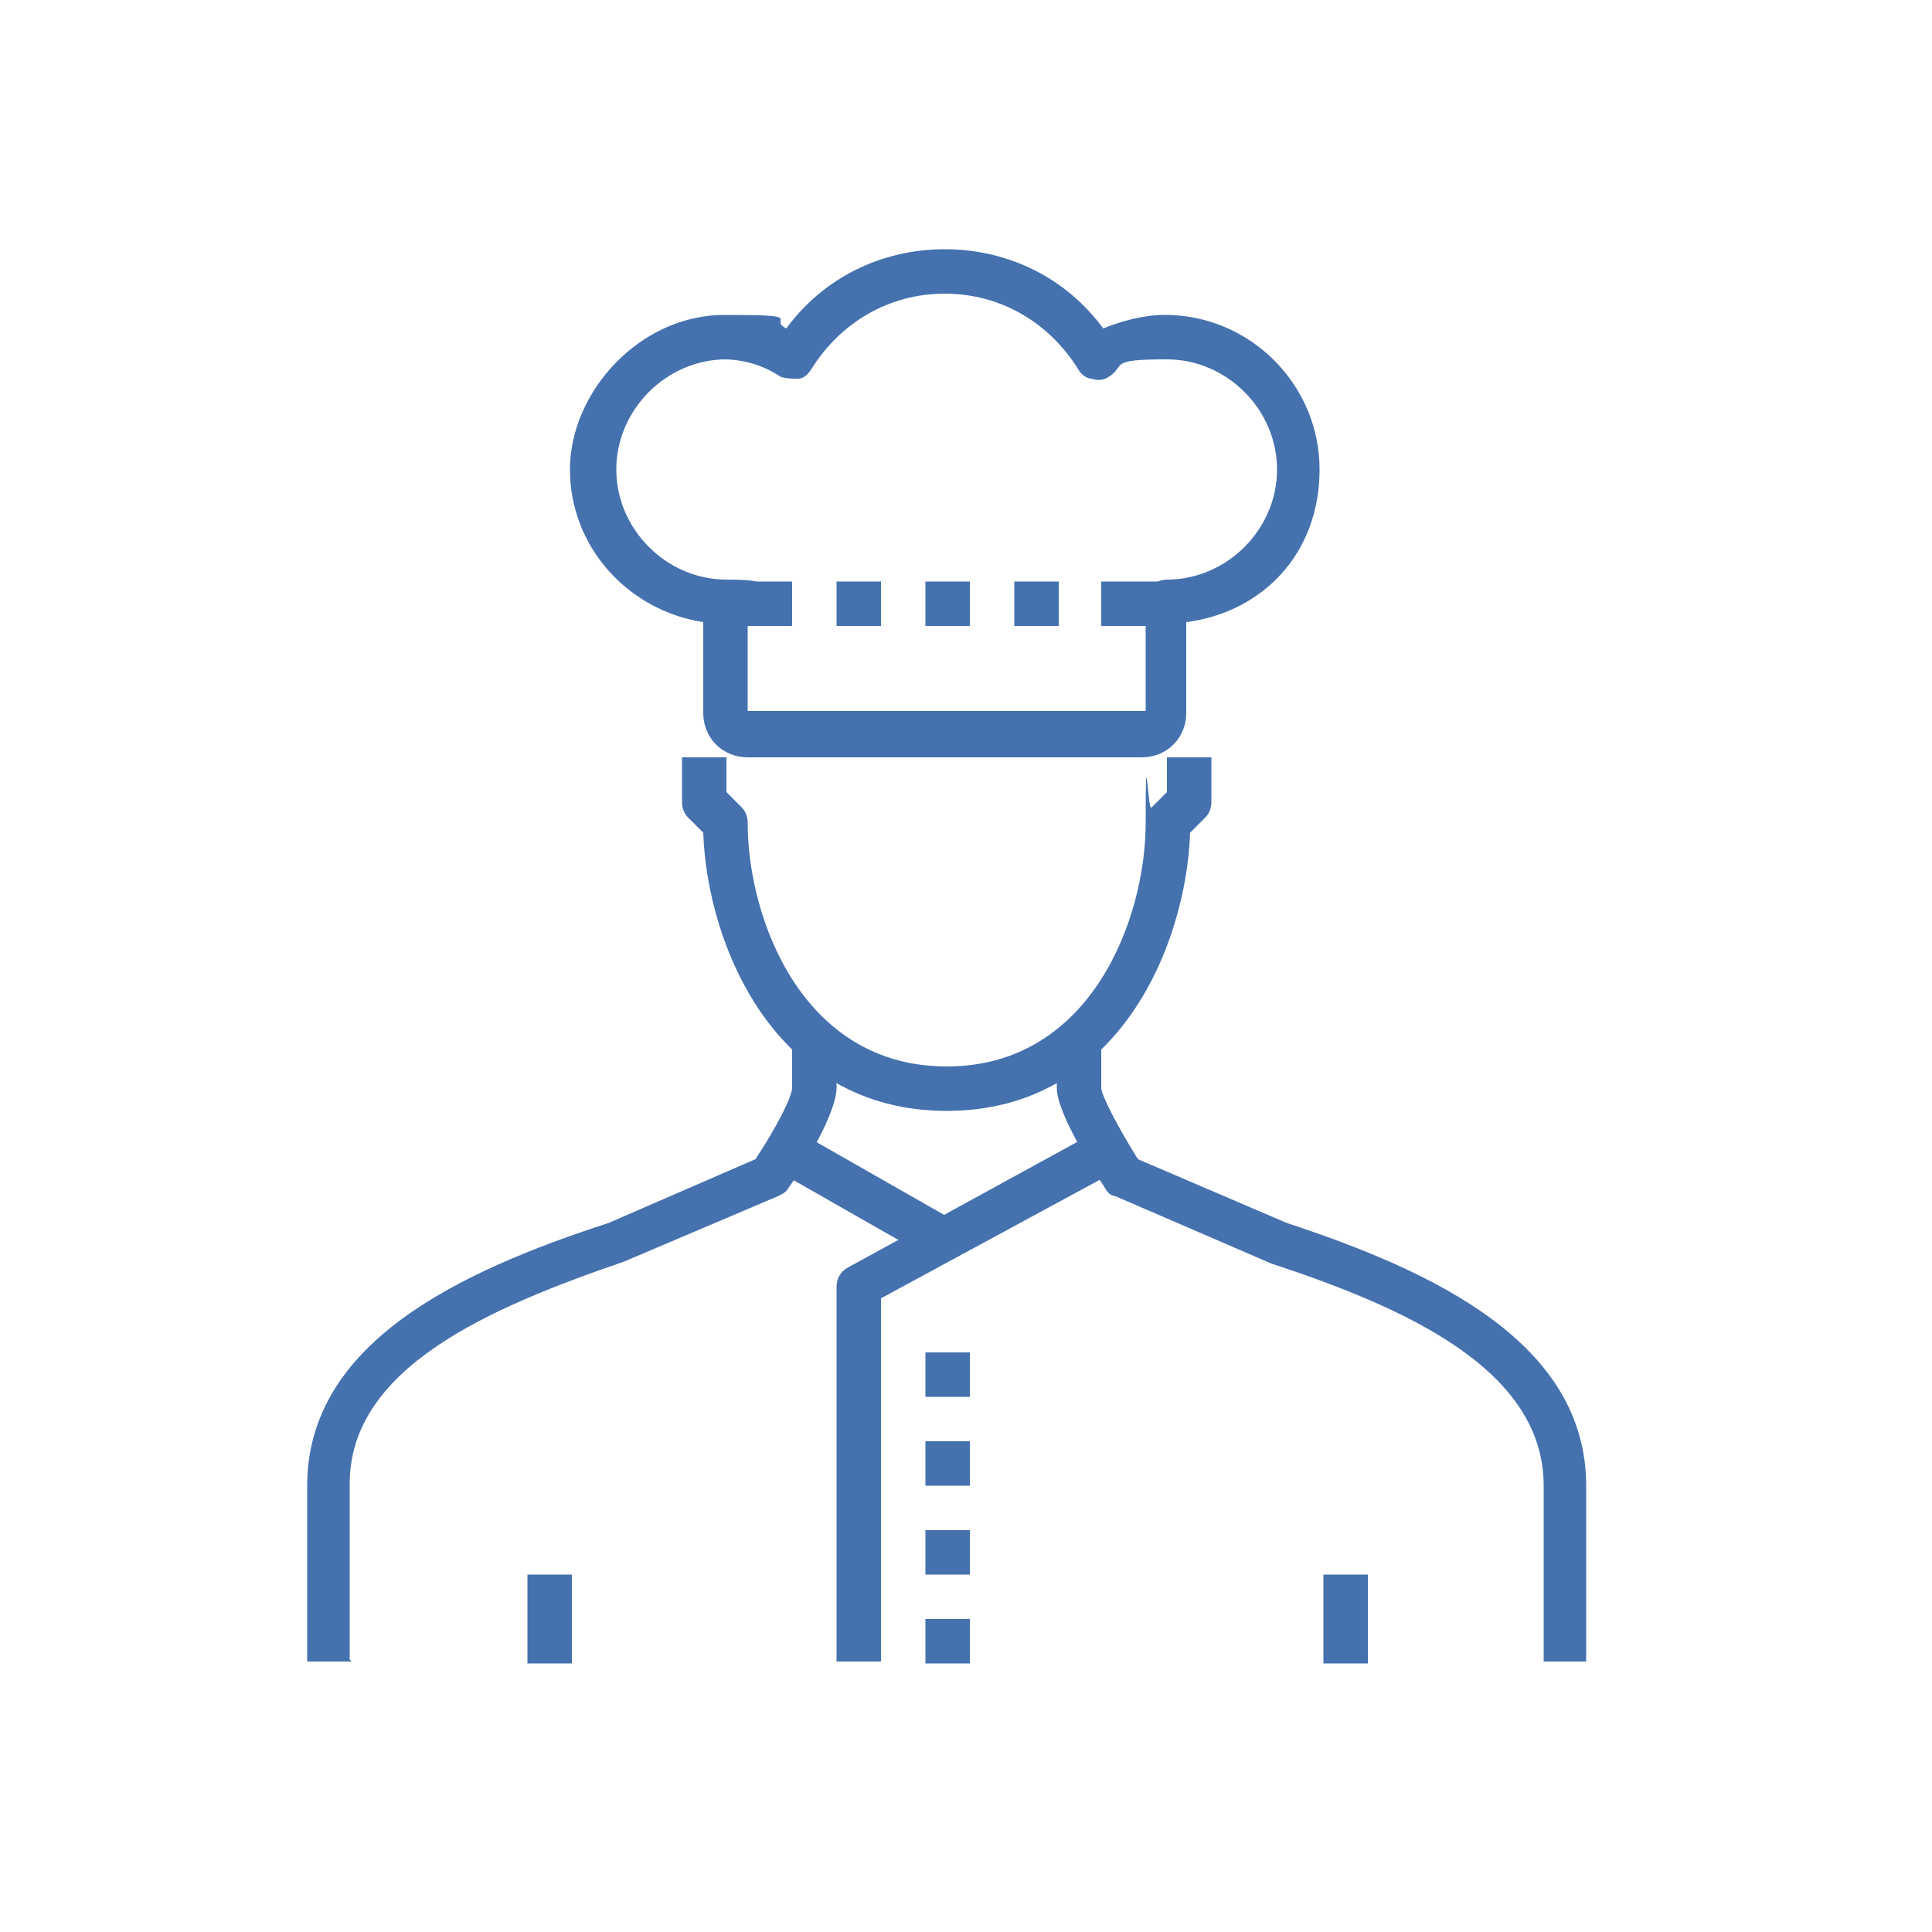 <?xml version="1.0" encoding="UTF-8"?>
<svg xmlns="http://www.w3.org/2000/svg" baseProfile="tiny" version="1.2" viewBox="0 0 100 100">
  <!-- Generator: Adobe Illustrator 28.6.0, SVG Export Plug-In . SVG Version: 1.2.0 Build 709)  -->
  <g>
    <g id="Vrstva_1">
      <g>
        <rect x="27.3" y="81.5" width="2.3" height="4.6" fill="#4571ae"/>
        <rect x="68.5" y="81.5" width="2.3" height="4.6" fill="#4571ae"/>
        <path d="M18.2,86h-2.3v-9.1c0-7.4,7.9-11.1,15.6-13.6l7.6-3.3c1-1.5,1.9-3.2,1.9-3.7v-2.3h2.3v2.3c0,1.3-1.7,4.1-2.5,5.2-.1.2-.3.3-.5.4l-8,3.4c-7,2.4-14.2,5.5-14.2,11.5v9.1Z" fill="#4571ae"/>
        <path d="M82.2,86h-2.3v-9.1c0-6-7.1-9.2-14.1-11.5l-8.1-3.5c-.2,0-.4-.2-.5-.4-.7-1.1-2.5-3.9-2.5-5.2v-2.3h2.3v2.3c0,.4.9,2.1,1.9,3.7l7.7,3.3c7.6,2.5,15.5,6.2,15.5,13.6v9.1Z" fill="#4571ae"/>
        <rect x="47.9" y="70" width="2.3" height="2.3" fill="#4571ae"/>
        <rect x="47.9" y="74.6" width="2.3" height="2.3" fill="#4571ae"/>
        <rect x="47.9" y="79.2" width="2.3" height="2.3" fill="#4571ae"/>
        <rect x="47.9" y="83.8" width="2.3" height="2.3" fill="#4571ae"/>
        <rect x="43.9" y="57.4" width="2.3" height="9.2" transform="translate(-31.2 70.4) rotate(-60.3)" fill="#4571ae"/>
        <path d="M45.6,86h-2.3v-19.4c0-.4.2-.8.6-1l12.6-6.9,1.1,2-12,6.5v18.7Z" fill="#4571ae"/>
        <path d="M37.6,18.6c-3.1,0-5.7,2.6-5.7,5.7s2.6,5.7,5.7,5.7,1.1.5,1.1,1.1v5.7h20.6v-5.7c0-.6.5-1.1,1.1-1.1,3.1,0,5.7-2.6,5.7-5.7s-2.6-5.7-5.7-5.7-2.1.3-3,.9c-.3.2-.6.2-.9.1-.3,0-.6-.3-.7-.5-1.5-2.4-4-3.9-6.9-3.9s-5.4,1.5-6.9,3.9c-.2.3-.4.5-.7.5-.3,0-.6,0-.9-.1-.9-.6-1.9-.9-3-.9M59.3,39.2h-20.6c-1.3,0-2.3-1-2.3-2.3v-4.7c-3.9-.6-6.9-3.9-6.9-7.9s3.6-8,8-8,2.2.2,3.2.7c1.9-2.6,4.9-4.1,8.2-4.1s6.3,1.5,8.2,4.1c1-.4,2.1-.7,3.2-.7,4.4,0,8,3.6,8,8s-3,7.4-6.9,7.9v4.7c0,1.3-1,2.3-2.3,2.3" fill="#4571ae"/>
        <path d="M49,57.5c-8.9,0-12.4-8.6-12.6-14.4l-.8-.8c-.2-.2-.3-.5-.3-.8v-2.3h2.3v1.8l.8.8c.2.2.3.5.3.8,0,4.9,2.8,12.6,10.3,12.6s10.3-7.7,10.3-12.6.1-.6.3-.8l.8-.8v-1.8h2.3v2.3c0,.3-.1.6-.3.8l-.8.8c-.2,5.8-3.7,14.4-12.6,14.4" fill="#4571ae"/>
        <rect x="37.6" y="30.1" width="3.4" height="2.3" fill="#4571ae"/>
        <rect x="57" y="30.1" width="3.4" height="2.3" fill="#4571ae"/>
        <rect x="47.9" y="30.1" width="2.3" height="2.3" fill="#4571ae"/>
        <rect x="43.3" y="30.1" width="2.3" height="2.3" fill="#4571ae"/>
        <rect x="52.5" y="30.1" width="2.3" height="2.3" fill="#4571ae"/>
      </g>
    </g>
  </g>
</svg>